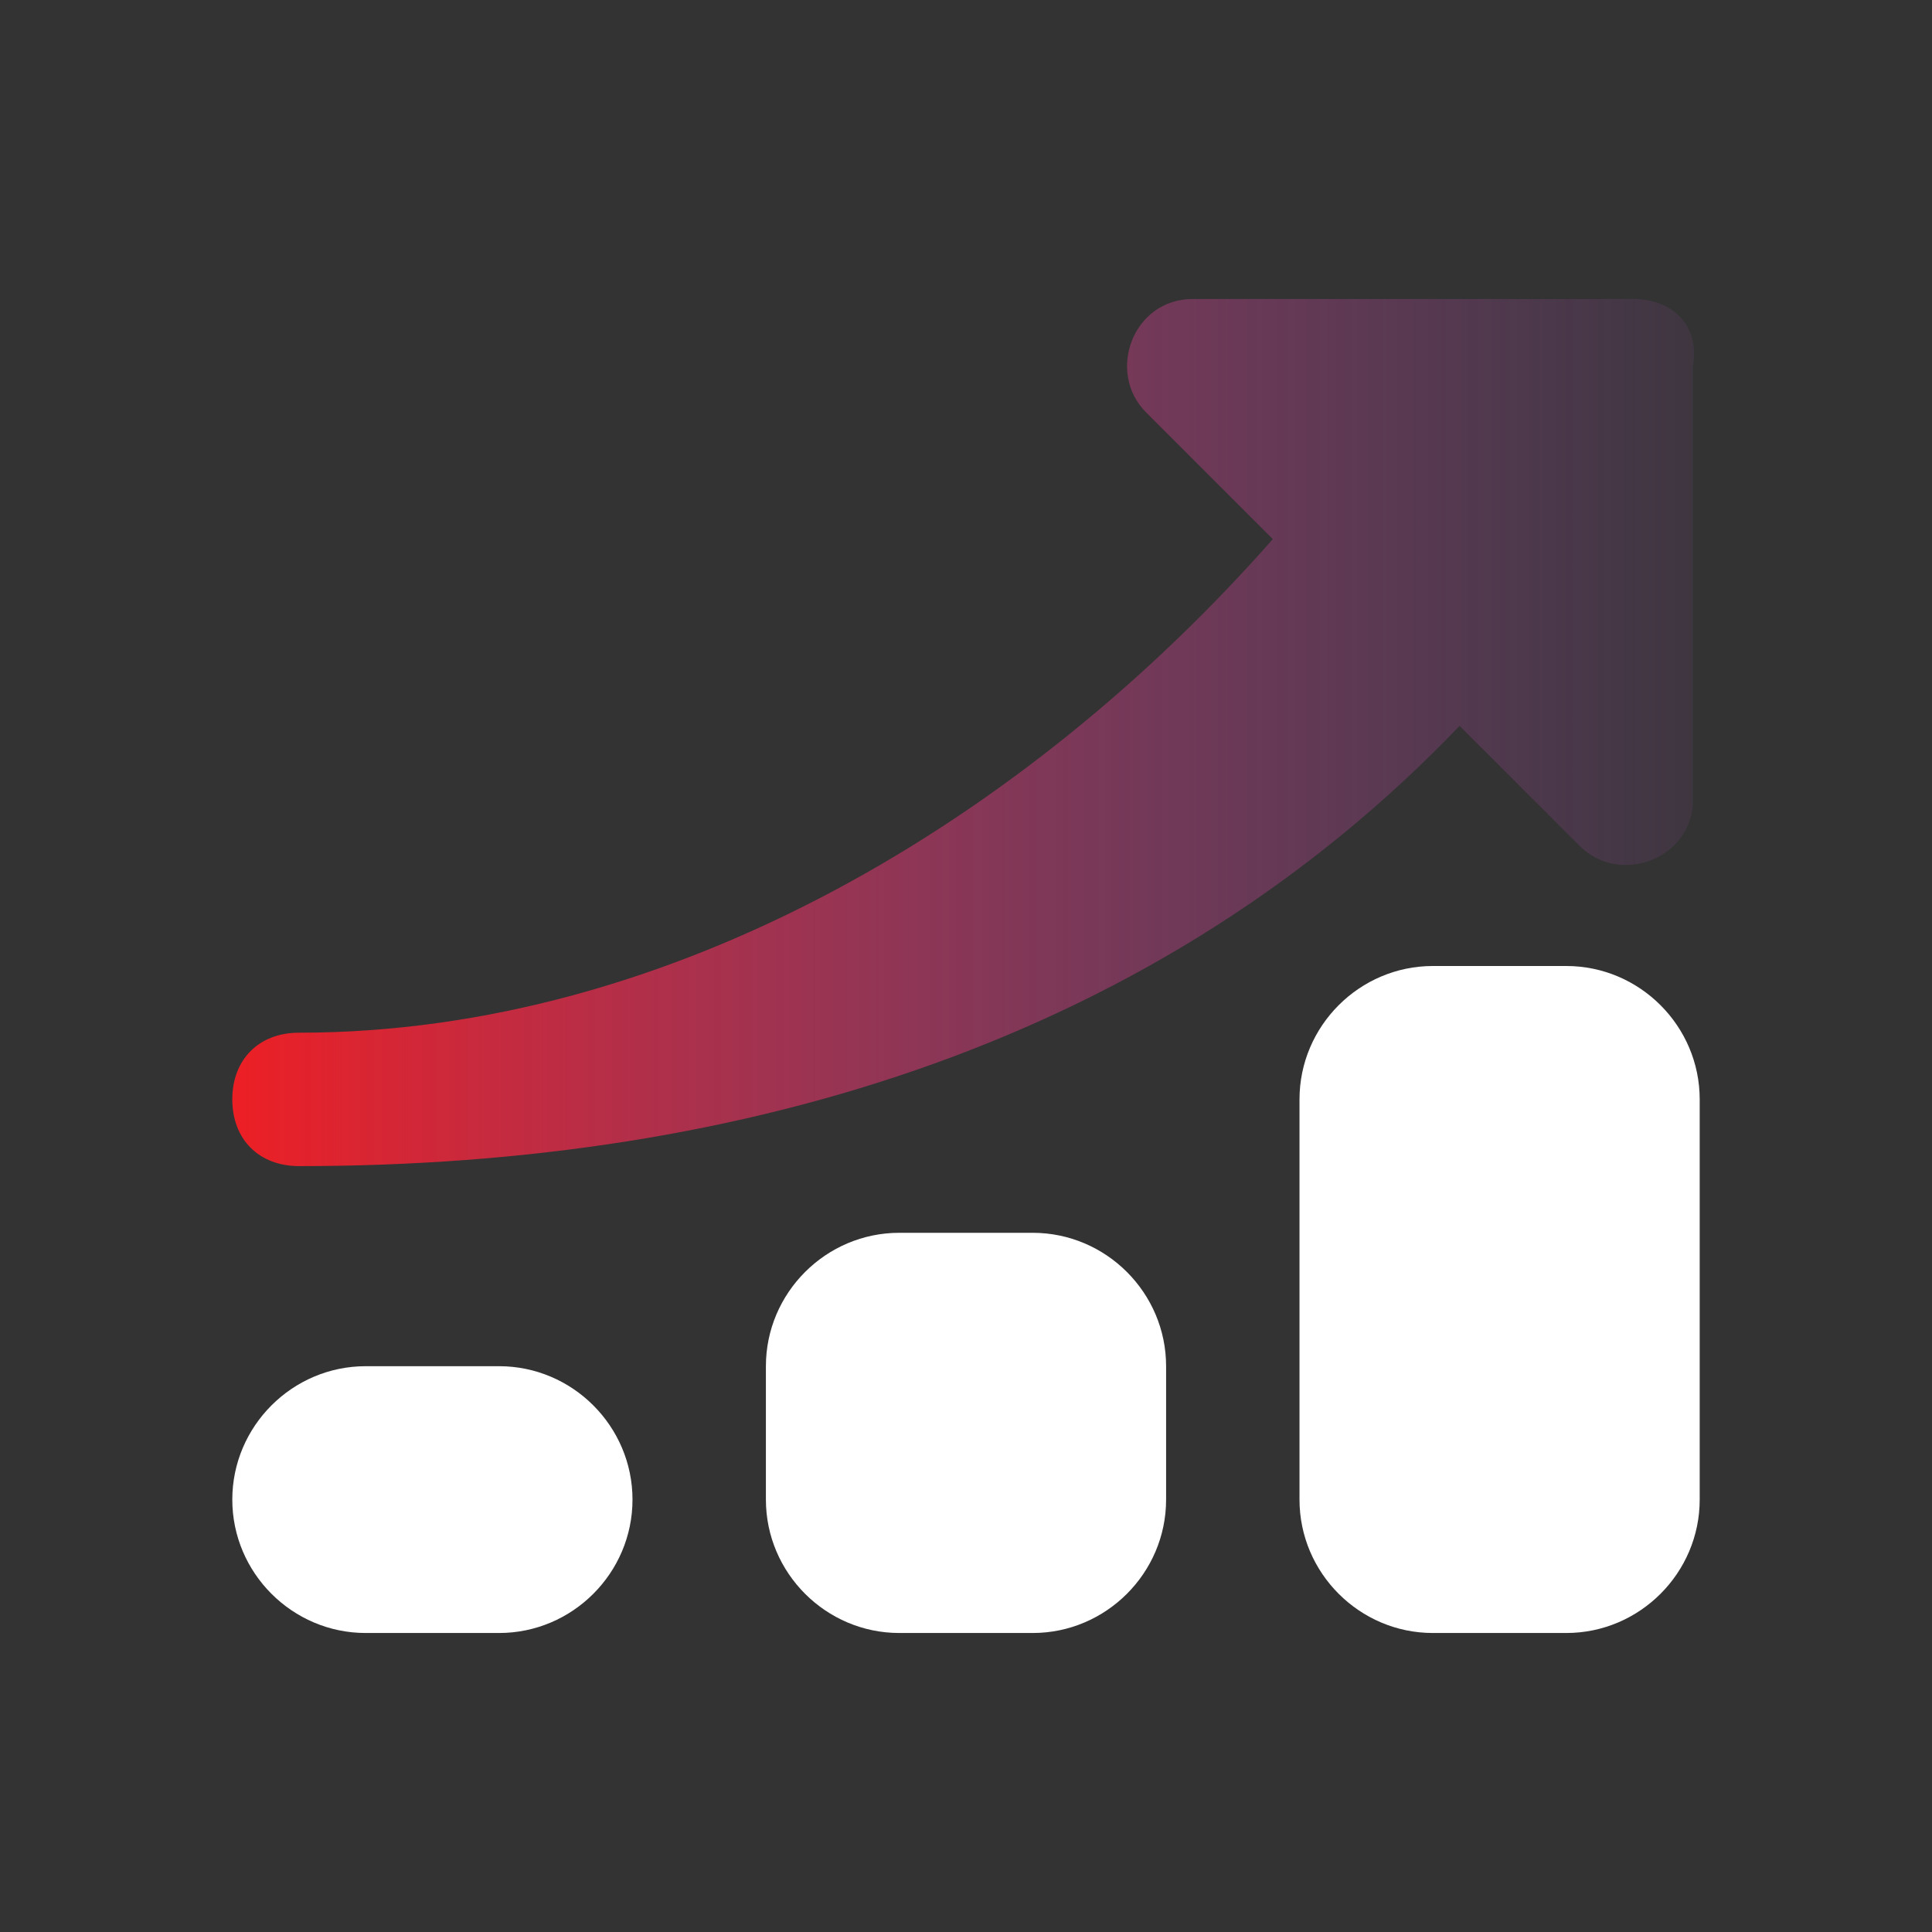 <svg xmlns="http://www.w3.org/2000/svg" width="84" height="84" viewBox="0 0 84 84" fill="none"><rect x="0" y="0" width="84" height="84" fill="#333333" stroke="none"/><path d="M21.7 59.4H15.9C12.71 59.4 10.1 62.01 10.1 65.2C10.1 68.39 12.71 71 15.9 71H21.7C24.89 71 27.5 68.39 27.5 65.2C27.5 62.01 24.89 59.4 21.7 59.4Z" fill="white"></path><path d="M44.9 53.6H39.1C35.91 53.6 33.3 56.21 33.3 59.4V65.2C33.3 68.39 35.91 71 39.1 71H44.9C48.09 71 50.7 68.39 50.7 65.2V59.4C50.7 56.21 48.09 53.6 44.9 53.6Z" fill="white"></path><path d="M68.1 42H62.3C59.11 42 56.5 44.61 56.5 47.8V65.2C56.5 68.39 59.11 71 62.3 71H68.1C71.29 71 73.9 68.39 73.9 65.2V47.8C73.9 44.61 71.29 42 68.1 42Z" fill="white"></path><path d="M71 13H51.86C49.25 13 48.09 16.19 49.83 17.93L55.34 23.44C44.61 35.62 29.24 44.9 13 44.9C11.26 44.9 10.1 46.06 10.1 47.8C10.1 49.54 11.26 50.7 13 50.7C32.43 50.7 50.41 45.19 63.46 31.56L68.68 36.78C70.42 38.52 73.61 37.36 73.61 34.75V15.9C73.9 14.16 72.74 13 71 13Z" fill="url(#paint0_linear_77_2407)"></path><defs><linearGradient id="paint0_linear_77_2407" x1="10.1" y1="13" x2="80.01" y2="13" gradientUnits="userSpaceOnUse"><stop offset="0" stop-color="#ED1F24"></stop><stop offset="1" stop-color="#AD59D4" stop-opacity="0"></stop></linearGradient></defs></svg>